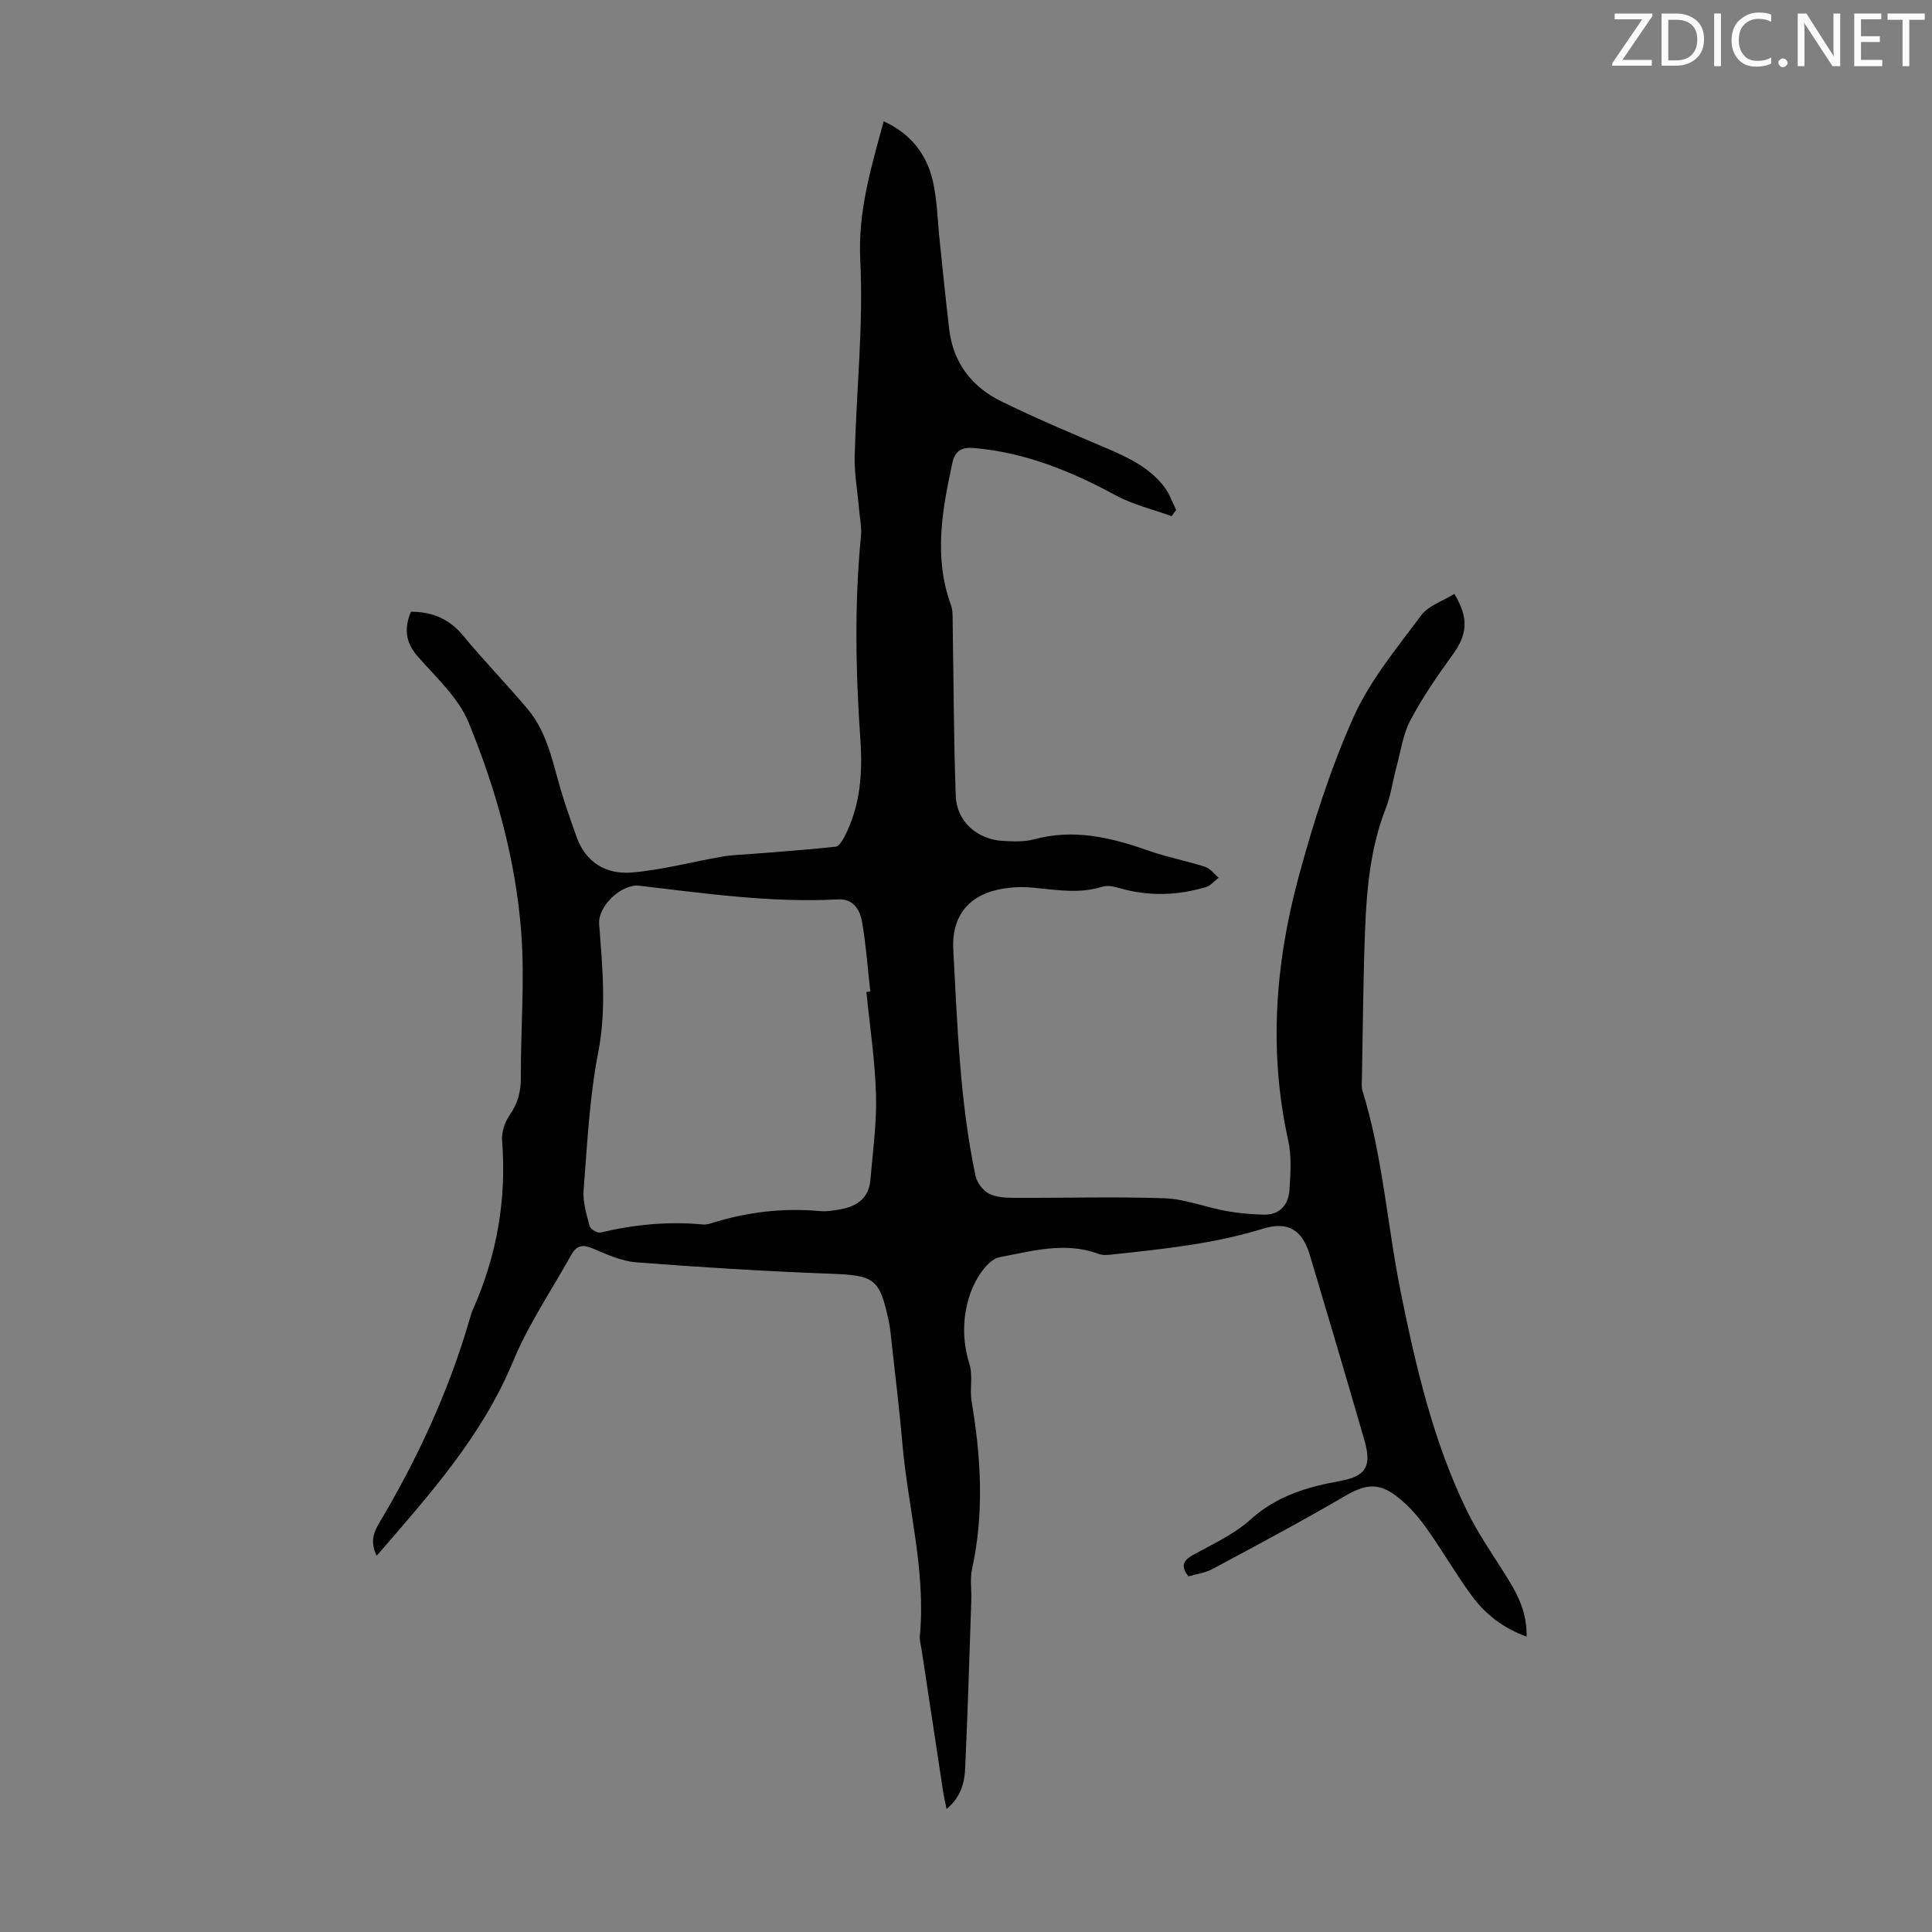 <svg enable-background="new 0 0 400 400" viewBox="0 0 400 400" xmlns="http://www.w3.org/2000/svg"><rect x="0" y="0" width="400" height="400" fill="#808080" stroke="none"/><g fill="#fafbfa"><path d="m342.2 3.2-6.3 9.2h6.1v1.2h-8.2v-.5l6.2-9.1h-5.7v-1.2h7.8v.4z"/><path d="m344 13.7v-10.9h3.1c1.6 0 3 .5 4.1 1.4 1.1 1 1.6 2.2 1.6 3.9s-.5 3-1.6 4-2.5 1.5-4.2 1.5h-3zm1.4-9.6v8.4h1.6c1.4 0 2.5-.4 3.2-1.1.8-.8 1.2-1.8 1.2-3.2s-.4-2.4-1.2-3.1-1.8-1-3.1-1z"/><path d="m356.3 2.8v10.9h-1.4v-10.9z"/><path d="m366.6 13.2c-.8.4-1.8.6-3 .6-1.6 0-2.8-.5-3.7-1.5s-1.4-2.3-1.4-3.9c0-1.7.5-3.2 1.6-4.2s2.4-1.6 4-1.6c1 0 1.9.1 2.6.4v1.5c-.8-.4-1.6-.6-2.6-.6-1.2 0-2.2.4-3 1.2s-1.1 1.9-1.1 3.3c0 1.3.4 2.3 1.1 3.1s1.6 1.1 2.8 1.1c1.1 0 2-.2 2.8-.7v1.3z"/><path d="m368.2 13c0-.3.1-.5.3-.6.2-.2.4-.3.6-.3.3 0 .5.1.7.3s.3.4.3.6-.1.5-.3.6c-.2.2-.4.3-.7.3s-.5-.1-.6-.3c-.2-.2-.3-.4-.3-.6z"/><path d="m381.1 13.7h-1.7l-5.5-8.4c-.2-.2-.3-.5-.4-.7 0 .2.1.8.1 1.5v7.6h-1.4v-10.9h1.8l5.3 8.3c.3.4.4.6.4.8 0-.3-.1-.8-.1-1.6v-7.5h1.4v10.9z"/><path d="m389.7 13.7h-5.8v-10.9h5.6v1.2h-4.2v3.5h3.9v1.2h-3.9v3.7h4.4z"/><path d="m398.4 4.1h-3.1v9.6h-1.4v-9.6h-3.1v-1.3h7.7v1.3z"/></g><path d="m195.97 374.54c-.31-1.59-.57-2.67-.73-3.77-1.48-9.7-2.95-19.41-4.42-29.12-.15-.99-.46-2.01-.37-2.98 1.26-13.55-2.5-26.65-3.64-39.98-.62-7.24-1.53-14.46-2.32-21.69-.11-1-.19-2.01-.39-2.99-1.95-9.44-2.94-9.96-12.42-10.31-13.29-.5-26.58-1.32-39.84-2.34-3.14-.24-6.25-1.66-9.22-2.92-2.11-.89-3.34-.46-4.37 1.4-4.05 7.31-8.84 14.32-12.01 21.99-6.44 15.56-17.4 27.71-28.25 40.27-1.22-2.5-.9-4.39.46-6.68 7.87-13.19 14.32-27.05 18.65-41.83.25-.86.48-1.73.84-2.54 4.94-11.14 6.97-22.75 6.01-34.94-.13-1.71.56-3.78 1.55-5.21 1.69-2.42 2.35-4.83 2.34-7.78-.06-10.05.84-20.16.07-30.15-1.16-15.01-5.2-29.56-10.91-43.43-2.12-5.15-6.78-9.34-10.58-13.71-2.57-2.96-2.72-5.87-1.34-9.18 4.52 0 8.01 1.55 10.87 5.02 4.26 5.17 8.96 9.99 13.28 15.12 4.4 5.23 5.33 11.96 7.32 18.21.88 2.77 1.84 5.51 2.81 8.24 1.92 5.41 6.24 7.85 11.49 7.4 6.29-.54 12.49-2.22 18.74-3.3 1.99-.35 4.04-.38 6.07-.54 5.79-.47 11.58-.87 17.36-1.5.69-.08 1.41-1.29 1.84-2.11 3.25-6.28 3.75-13.08 3.28-19.94-.98-14.09-1.26-28.16.11-42.24.18-1.85-.24-3.76-.4-5.64-.31-3.65-.99-7.3-.9-10.94.35-13.53 1.83-27.1 1.16-40.57-.51-10.11 2.23-19.12 4.85-28.75 5.51 2.54 8.85 6.72 10.14 12.23.95 4.09 1.01 8.39 1.46 12.6.65 6.1 1.24 12.2 1.97 18.29.83 6.89 4.67 11.86 10.72 14.84 7.21 3.54 14.63 6.66 22.03 9.81 4.48 1.91 8.8 4.01 11.8 7.97 1.06 1.4 1.64 3.15 2.44 4.74-.32.42-.65.85-.97 1.27-3.86-1.4-7.97-2.36-11.54-4.3-9.24-5.01-18.76-8.88-29.34-9.8-2.52-.22-3.94.52-4.5 3.12-2.12 9.78-3.88 19.53-.29 29.38.4 1.11.34 2.41.36 3.63.2 11.96.2 23.93.64 35.88.19 5.34 4.46 9.06 9.84 9.34 2.11.11 4.34.21 6.34-.33 8.21-2.23 15.91-.42 23.63 2.31 3.87 1.37 7.95 2.13 11.86 3.39 1.05.34 1.84 1.48 2.75 2.25-.87.66-1.65 1.64-2.62 1.93-5.89 1.75-11.83 1.95-17.8.24-1.16-.33-2.55-.66-3.62-.32-4.89 1.54-9.71.63-14.6.18-2.4-.22-4.95-.05-7.3.49-6.18 1.43-9.35 5.88-9 12.29.87 15.71 1.34 31.47 4.62 46.94.29 1.38 1.51 2.98 2.75 3.63 1.48.78 3.43.89 5.18.89 10.39.05 20.79-.28 31.17.09 4.28.15 8.48 1.84 12.75 2.63 2.5.46 5.07.67 7.62.76 3.57.13 5.35-2.05 5.54-5.32.19-3.32.44-6.79-.27-9.99-4.07-18.36-2.72-36.55 2.1-54.44 3.04-11.3 6.64-22.58 11.4-33.23 3.41-7.61 8.97-14.31 14.02-21.09 1.53-2.05 4.53-3 6.87-4.45 3.08 5.15 2.68 8.42-.4 12.66-3.14 4.33-6.21 8.78-8.7 13.5-1.56 2.97-2.03 6.54-2.93 9.85-.75 2.78-1.12 5.7-2.16 8.36-3.16 8.06-3.95 16.51-4.29 25.01-.41 10.29-.46 20.59-.66 30.88-.02.89-.12 1.84.13 2.66 4.21 13.63 5.12 27.88 7.93 41.75 3.12 15.4 6.72 30.84 13.66 45.12 2.43 5 5.71 9.59 8.64 14.35 2.13 3.46 3.82 7.05 3.74 11.74-4.87-1.75-8.57-4.66-11.38-8.49-3.37-4.59-6.2-9.58-9.54-14.21-1.74-2.41-3.82-4.73-6.19-6.5-3.83-2.85-6.55-2.2-10.62.17-8.96 5.23-18.12 10.11-27.27 15.02-1.52.82-3.36 1.05-5.01 1.55-1.58-1.99-1.23-3.21.83-4.37 4.09-2.3 8.55-4.28 11.97-7.37 5.42-4.9 11.7-6.77 18.6-8.02 5.51-1 6.54-3.18 5.01-8.49-3.69-12.77-7.46-25.52-11.27-38.25-1.57-5.24-4.48-7.12-9.8-5.47-10.03 3.1-20.35 4.16-30.68 5.27-1.09.12-2.31.29-3.29-.08-6.91-2.58-13.82-.56-20.48.69-2.44.45-4.98 4.46-6.01 7.37-1.66 4.7-1.8 9.74-.22 14.78.75 2.4.02 5.21.45 7.76 1.95 11.57 2.61 23.09.08 34.67-.44 2.04-.08 4.24-.15 6.36-.39 11.51-.73 23.03-1.26 34.54-.1 3.12-.77 6.21-3.87 8.77zm-16.59-169.16.81-.09c-.54-4.76-.88-9.55-1.68-14.26-.44-2.56-1.72-5-5.03-4.82-13.82.73-27.45-1.23-41.1-2.83-3.7-.43-8.6 4.19-8.33 7.92.65 8.85 1.56 17.57-.19 26.54-1.82 9.37-2.28 19.03-3.03 28.59-.19 2.44.61 5 1.25 7.42.17.63 1.61 1.49 2.25 1.34 7.01-1.68 14.06-2.35 21.25-1.67.74.07 1.55-.22 2.29-.45 7.14-2.17 14.4-3.01 21.85-2.33 1.52.14 3.12-.14 4.65-.44 3.25-.65 5.54-2.44 5.83-5.95.5-5.88 1.33-11.78 1.17-17.64-.2-7.13-1.29-14.23-1.99-21.33z" fill="#000001"/></svg>